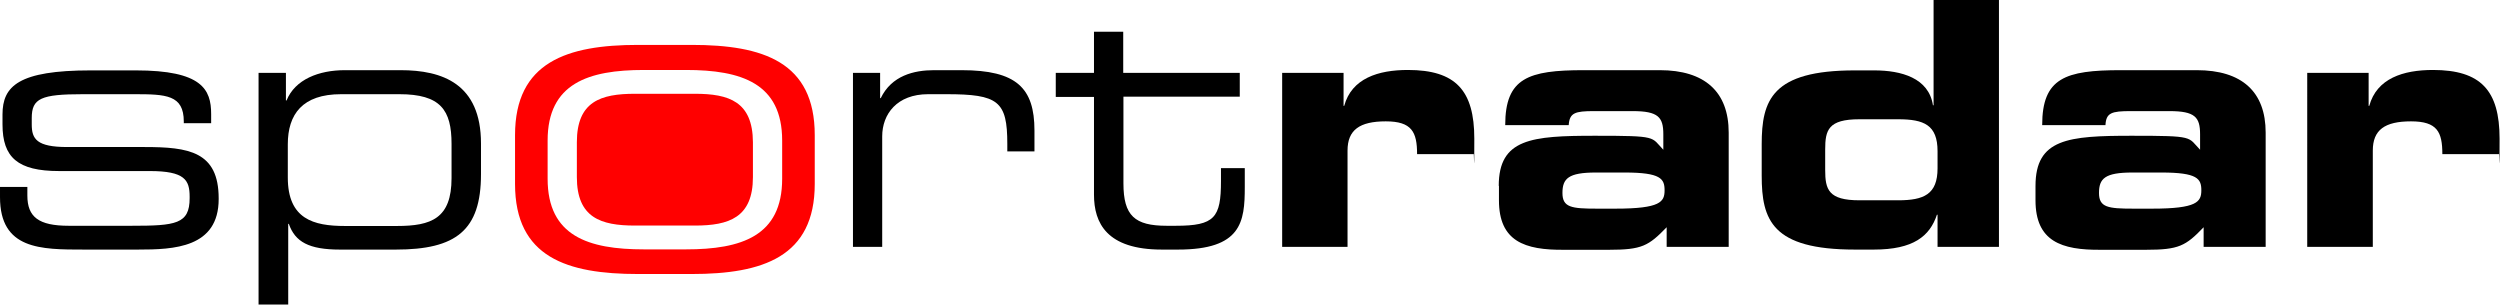 <?xml version="1.0" encoding="UTF-8"?>
<svg id="Layer_1" xmlns="http://www.w3.org/2000/svg" xmlns:xlink="http://www.w3.org/1999/xlink" version="1.1" viewBox="0 0 1197 145.8">
  <!-- Generator: Adobe Illustrator 29.3.1, SVG Export Plug-In . SVG Version: 2.1.0 Build 151)  -->
  <defs>
    <style>
      .st0 {
        fill: red;
      }
    </style>
  </defs>
  <g id="SR_White-Red_Logo">
    <g id="Layer_2">
      <g id="Ebene_1">
        <path d="M0,89.5h13.1v4.1c0,10.3,5.4,14.5,19.8,14.5h30.1c21.1,0,27.8-.8,27.8-13.2v-.7c0-8-2.3-12.3-19.1-12.3H28.3c-19.8,0-27.1-6.5-27.1-22.3v-4.8c0-13.6,7.7-21.1,42.3-21.1h21.5c31.7,0,36.1,9.1,36.1,20.9v4.4h-13.1v-.8c0-12.8-8.5-13.1-23.8-13.1h-24.5c-20.1,0-24.5,2-24.5,11.4v3.1c0,6.9,2.3,10.8,17,10.8h37c21.1,0,35.5,2.1,35.5,24.6v.3c0,23.4-21.5,24.2-38.6,24.2h-25.9c-20.7,0-40.2,0-40.2-25.1v-4.9Z"/>
        <path d="M123.8,34.9h13.1v13.2h.3c4.1-10.1,15.5-14.5,27.9-14.5h26.7c19.9,0,38.5,6.4,38.5,35.1v14.7c0,26.9-11.9,36.1-40.8,36.1h-26.7c-14.9,0-21.5-3.7-24.5-12.3h-.3v40.1h-14.2V34.9ZM216.2,68.9c0-16.2-5.2-23.8-25-23.8h-27.9c-18.5,0-25.5,9.6-25.5,24v15.9c0,19.9,12.3,23.2,27.3,23.2h25c16.4,0,26.1-3.6,26.1-22.9v-16.4h0Z"/>
        <path d="M408.3,34.9h13.1v12.1h.3c5.2-10.8,15.9-13.4,25.5-13.4h13.2c26.3,0,34.9,8.5,34.9,28.9v10h-13v-3.6c0-20.5-4.3-23.8-29.2-23.8h-8.7c-14.9,0-22,9.5-22,20.2v52.9h-14V34.9Z"/>
        <path d="M523.8,46.4h-18.3v-11.5h18.3V15.2h14v19.7h55.8v11.4h-55.7v41.5c0,15.5,5.4,20.3,20.7,20.3h4.4c18.6,0,21.6-3.9,21.6-21.4v-6.2h11.4v9.1c0,16.7-1.6,29.9-32,29.9h-7.7c-26.4,0-32.5-12.7-32.5-26.3v-46.8Z"/>
        <path d="M613.9,34.9h29.4v15.8h.3c3.6-13.2,16.3-17.2,30.5-17.2,22.9,0,31.8,9.8,31.8,32.9s-.2,4.4-.3,7.4h-27.1c0-10.6-2.5-15.7-15-15.7s-18.3,4.1-18.3,14v46.1h-31.3V34.9h0Z"/>
        <path d="M717.6,89c0-22.6,15.7-24,46.1-24s26.7.5,32.7,6.7v-7.4c0-8.2-2.4-11.1-14.7-11.1h-18.5c-9.1,0-11.7.8-12.1,6.7h-30.4c0-22.6,11.1-26.3,37.6-26.3h36.4c21.5,0,33,10.3,33,29.9v54.7h-29.7v-9.4c-8.7,9-11.9,10.8-27.6,10.8h-21.4c-19.1.2-31.3-4.1-31.3-23.7v-6.9h-.1ZM773.5,99.9c21.6,0,23.5-3.3,23.5-8.8s-1.8-8.5-19.1-8.5h-13.8c-13.2,0-16,2.9-16,9.8s4.3,7.5,16.4,7.5h9Z"/>
        <path d="M843.5,69.1c0-21.2,4.9-35.4,44.6-35.4h9.3c12.9,0,26.1,3.6,28.1,16.7h.3V0h31.3v118.2h-29.4v-15.4h-.3c-3.4,10.3-11.3,16.7-30.2,16.7h-9.1c-39.7,0-44.6-14.2-44.6-35.4v-15h0ZM873.9,81.4c0,9.3,1.5,14.5,16.4,14.5h18.5c12.3,0,18.9-2.8,18.9-15.3v-8.2c0-12.6-6.5-15.3-18.9-15.3h-18.5c-15,0-16.4,5.2-16.4,14.5v9.8Z"/>
        <path d="M974.6,89c0-22.6,15.7-24,46.1-24s26.7.5,32.7,6.7v-7.4c0-8.2-2.4-11.1-14.7-11.1h-18.5c-9.2,0-11.8.8-12.1,6.7h-30.3c0-22.6,11.1-26.3,37.6-26.3h36.4c21.6,0,33,10.3,33,29.9v54.7h-29.7v-9.4c-8.6,9-11.9,10.8-27.6,10.8h-21.5c-19.1.2-31.4-4.1-31.4-23.7v-6.9ZM1030.5,99.9c21.5,0,23.5-3.3,23.5-8.8s-1.8-8.5-19.1-8.5h-13.9c-13.2,0-16,2.9-16,9.8s4.3,7.5,16.4,7.5h9.1Z"/>
        <path d="M1104.7,34.9h29.4v15.8h.3c3.6-13.2,16.3-17.2,30.5-17.2,22.9,0,31.9,9.8,31.9,32.9s-.2,4.4-.3,7.4h-27.1c0-10.6-2.4-15.7-15-15.7s-18.3,4.1-18.3,14v46.1h-31.4V34.9Z"/>
        <path class="st0" d="M332.7,44.9h-28.7c-16.4,0-27.8,3.7-27.8,23.2v16.7c0,19.4,11.4,23.2,27.8,23.2h28.7c16.3,0,27.8-3.8,27.8-23.2v-16.7c-.1-19.5-11.5-23.2-27.8-23.2Z"/>
        <path class="st0" d="M331.2,21.5h-25.7c-34,0-58.9,8.2-58.9,43.2v23.4c0,35.1,24.9,43.1,58.9,43.1h25.7c34,0,58.9-8.2,58.9-43.1v-23.4c0-35.1-24.8-43.2-58.9-43.2ZM374.5,85.6c0,27.4-19.4,33.8-46.1,33.8h-20.1c-26.7,0-46.1-6.4-46.1-33.8v-18.3c0-27.4,19.5-33.8,46.1-33.8h20.1c26.7,0,46.1,6.4,46.1,33.8v18.3Z"/>
      </g>
    </g>
  </g>
</svg>